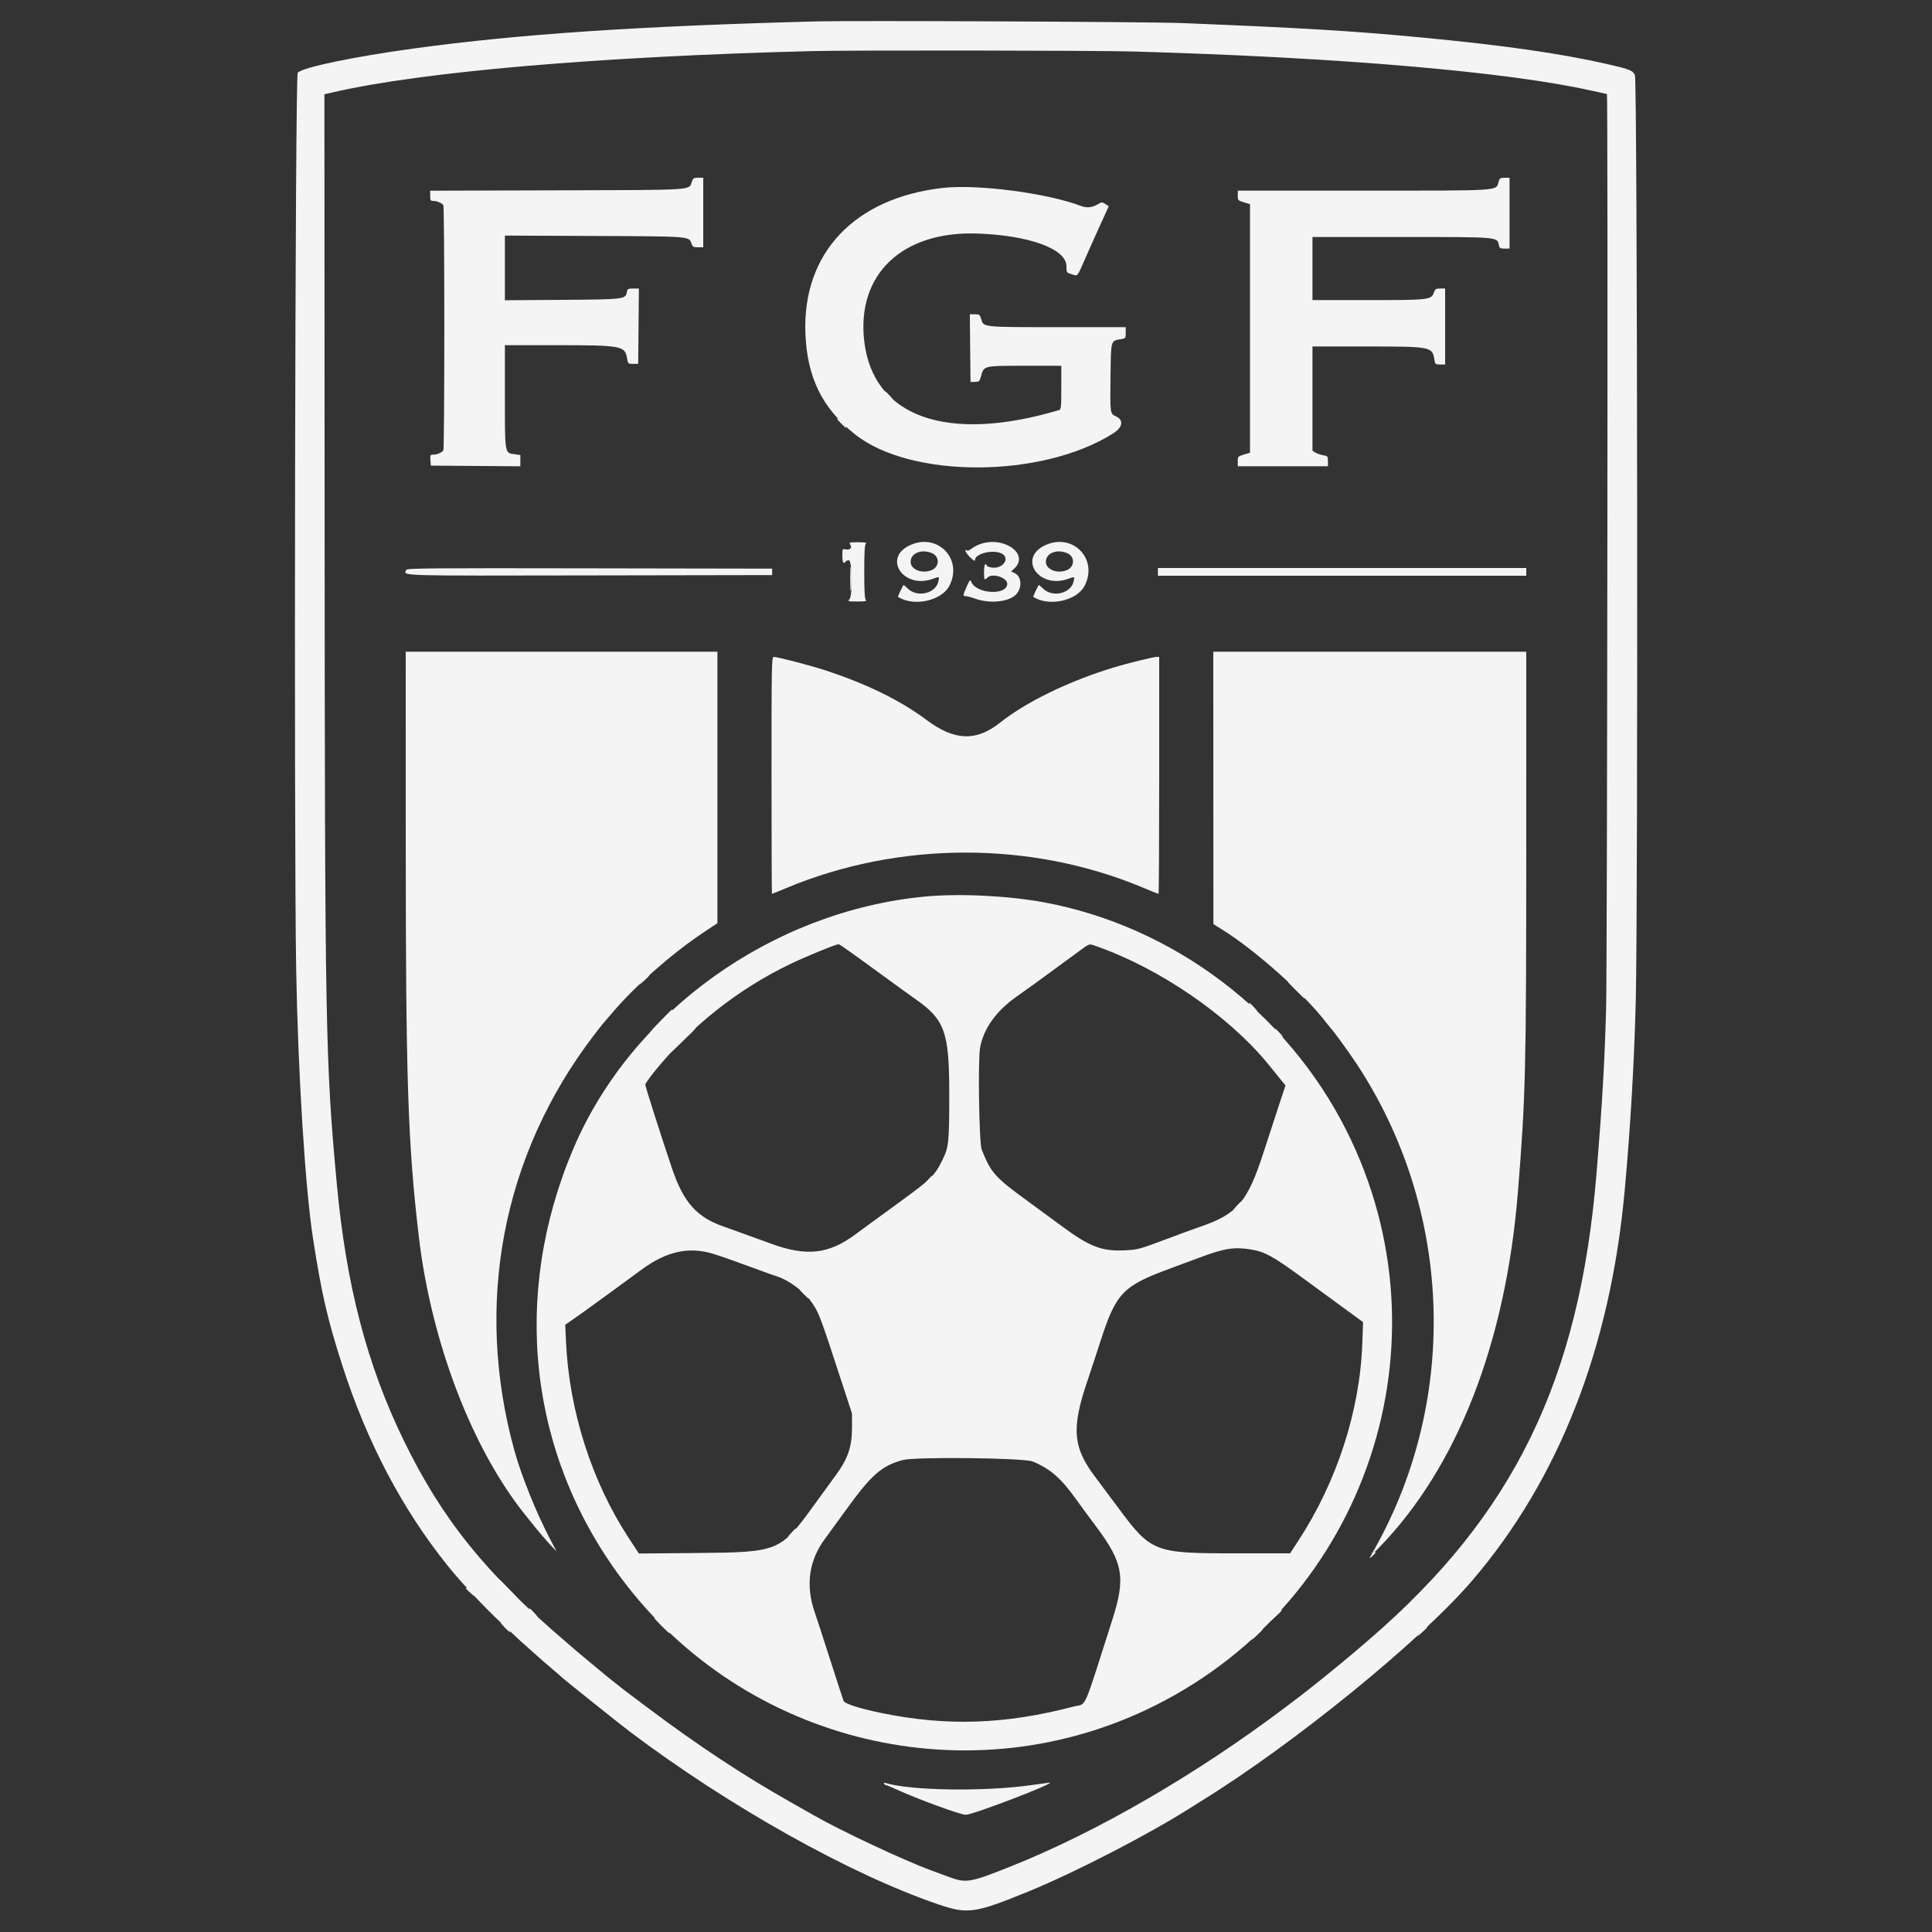 <svg id="svg" version="1.1" xmlns="http://www.w3.org/2000/svg" xmlns:xlink="http://www.w3.org/1999/xlink" width="400" height="400" viewBox="0, 0, 400,400"><rect x="0" y="0" width="400" height="400" fill="#333333" stroke="none"/><g id="svgg"><path id="path0" d="M169.067 4.432 C 132.275 5.393,107.496 7.055,85.867 10.013 C 73.269 11.735,62.768 13.918,61.637 15.049 C 61.099 15.587,60.831 173.018,61.321 200.800 C 61.698 222.171,63.194 246.053,64.803 256.400 C 66.594 267.918,67.778 273.051,70.856 282.649 C 75.950 298.533,83.298 312.497,92.723 324.207 C 95.606 327.789,100.337 332.831,104.049 336.278 C 106.002 338.091,107.660 339.640,107.733 339.721 C 107.807 339.801,108.887 340.765,110.133 341.863 C 111.380 342.961,112.460 343.921,112.533 343.996 C 112.607 344.072,113.447 344.790,114.400 345.593 C 115.353 346.396,116.193 347.128,116.267 347.220 C 116.461 347.464,128.369 356.989,130.338 358.474 C 150.839 373.947,176.062 388.080,194.188 394.252 C 200.382 396.361,201.788 396.162,212.933 391.608 C 222.690 387.620,237.858 379.782,246.667 374.174 C 247.473 373.661,248.553 372.981,249.067 372.663 C 268.048 360.917,294.157 339.652,304.724 327.333 C 322.746 306.322,333.421 279.031,336.382 246.400 C 337.571 233.298,338.327 220.351,338.665 207.333 C 339.154 188.489,339.005 16.632,338.499 15.565 C 338.021 14.557,337.427 14.324,332.533 13.216 C 322.925 11.040,311.117 9.356,294.267 7.757 C 280.002 6.403,269.790 5.789,244.667 4.774 C 238.202 4.513,176.628 4.234,169.067 4.432 M234.667 10.664 C 277.327 11.873,312.173 14.860,329.703 18.812 C 331.299 19.172,332.649 19.467,332.703 19.467 C 332.927 19.467,332.766 200.107,332.533 208.641 C 332.224 219.964,331.703 228.911,330.520 243.200 C 326.998 285.716,313.325 313.731,283.600 339.332 C 282.280 340.469,280.900 341.658,280.533 341.973 C 279.489 342.873,275.156 346.444,273.988 347.367 C 273.408 347.826,272.273 348.728,271.467 349.373 C 269.837 350.674,269.664 350.807,266.106 353.491 C 247.649 367.414,227.058 379.339,209.200 386.449 C 200.699 389.833,200.057 389.936,196.267 388.528 C 195.020 388.065,193.400 387.467,192.667 387.199 C 187.167 385.186,174.014 379.009,168.546 375.871 C 167.732 375.404,165.507 374.142,163.600 373.066 C 153.959 367.626,144.365 361.286,134.168 353.616 C 131.913 351.921,129.753 350.299,129.368 350.012 C 128.489 349.358,124.713 346.336,124.533 346.142 C 124.460 346.063,123.560 345.314,122.533 344.478 C 121.507 343.642,120.307 342.643,119.867 342.259 C 119.427 341.874,118.408 340.999,117.602 340.313 C 100.652 325.883,91.563 314.629,83.557 298.161 C 75.975 282.566,71.675 266.084,69.740 245.200 C 67.376 219.698,67.261 213.407,67.209 107.025 L 67.167 19.517 69.117 19.071 C 87.698 14.820,124.130 11.696,168.133 10.579 C 176.102 10.377,226.813 10.442,234.667 10.664 M143.247 37.580 C 142.597 39.444,144.414 39.325,115.279 39.408 L 89.067 39.482 89.067 40.541 C 89.067 41.500,89.131 41.600,89.751 41.600 C 90.494 41.600,91.484 42.039,91.796 42.507 C 91.904 42.668,91.992 54.080,91.992 67.867 C 91.992 81.653,91.904 93.065,91.796 93.227 C 91.481 93.698,90.492 94.133,89.736 94.133 C 89.077 94.133,89.041 94.201,89.118 95.267 L 89.200 96.400 98.467 96.470 L 107.733 96.540 107.733 95.372 L 107.733 94.204 106.603 94.052 C 104.465 93.765,104.533 94.161,104.533 82.104 L 104.533 71.467 115.187 71.467 C 128.648 71.467,129.387 71.601,129.813 74.133 C 130.013 75.320,130.026 75.333,131.074 75.333 L 132.133 75.333 132.204 67.533 L 132.275 59.733 131.104 59.733 C 130.034 59.733,129.920 59.798,129.783 60.483 C 129.487 61.963,129.243 61.992,116.333 62.082 L 104.533 62.164 104.533 55.470 L 104.533 48.776 123.000 48.855 C 143.093 48.940,142.639 48.905,143.173 50.437 C 143.407 51.107,143.570 51.200,144.519 51.200 L 145.600 51.200 145.600 44.000 L 145.600 36.800 144.559 36.800 C 143.649 36.800,143.485 36.897,143.247 37.580 M310.255 37.667 C 309.698 39.561,311.175 39.466,282.200 39.466 L 256.267 39.467 256.267 40.486 C 256.267 41.472,256.309 41.519,257.533 41.886 L 258.800 42.267 258.800 68.000 L 258.800 93.733 257.533 94.114 C 256.309 94.481,256.267 94.528,256.267 95.514 L 256.267 96.533 265.600 96.533 L 274.933 96.533 274.933 95.479 C 274.933 94.469,274.891 94.417,273.933 94.249 C 273.383 94.152,272.663 93.904,272.333 93.697 L 271.733 93.321 271.733 82.527 L 271.733 71.733 282.867 71.735 C 296.374 71.737,296.540 71.769,296.974 74.467 C 297.128 75.422,297.181 75.467,298.167 75.467 L 299.200 75.467 299.200 67.600 L 299.200 59.733 298.187 59.733 C 297.280 59.733,297.140 59.827,296.851 60.625 C 296.326 62.078,295.819 62.133,283.102 62.133 L 271.733 62.133 271.733 55.600 L 271.733 49.067 290.009 49.067 C 310.228 49.067,309.983 49.047,310.304 50.655 C 310.452 51.392,310.562 51.467,311.500 51.467 L 312.533 51.467 312.533 44.133 L 312.533 36.800 311.522 36.800 C 310.611 36.800,310.485 36.886,310.255 37.667 M195.067 38.918 C 176.877 41.039,166.156 52.402,166.748 68.933 C 167.074 78.063,170.187 84.450,176.954 89.873 C 188.510 99.136,215.728 99.063,230.467 89.730 C 232.455 88.471,232.703 86.993,231.058 86.209 C 229.816 85.617,229.827 85.698,229.920 77.907 C 230.010 70.331,229.945 70.564,232.060 70.226 C 233.046 70.068,233.067 70.042,233.067 68.899 L 233.067 67.733 218.951 67.733 C 203.441 67.733,203.654 67.755,203.172 66.145 C 202.867 65.127,202.791 65.067,201.820 65.067 L 200.791 65.067 200.862 72.067 L 200.933 79.067 201.855 79.067 C 202.719 79.067,202.798 78.991,203.119 77.867 C 203.740 75.694,203.575 75.733,212.163 75.733 L 219.733 75.733 219.733 80.249 C 219.733 84.318,219.687 84.778,219.267 84.903 C 196.063 91.810,180.710 86.349,178.921 70.554 C 177.357 56.753,186.831 47.795,202.400 48.351 C 213.155 48.735,220.800 51.549,220.800 55.123 C 220.800 56.444,220.804 56.450,221.893 56.776 C 223.227 57.176,222.857 57.642,224.951 52.919 C 226.753 48.854,226.986 48.336,228.621 44.749 L 229.555 42.699 228.857 42.241 C 228.188 41.803,228.116 41.808,227.160 42.358 C 226.061 42.991,224.967 43.085,223.817 42.647 C 216.781 39.964,202.253 38.080,195.067 38.918 M176.064 112.808 C 176.480 113.479,175.935 113.951,175.000 113.731 C 174.433 113.598,174.400 113.671,174.400 115.062 C 174.400 116.423,174.669 116.910,175.067 116.267 C 175.157 116.120,175.464 116.000,175.749 116.000 C 176.463 116.000,176.553 123.409,175.848 124.114 C 175.467 124.495,175.617 124.533,177.501 124.533 C 179.113 124.533,179.502 124.462,179.253 124.213 C 179.025 123.985,178.933 122.317,178.933 118.400 C 178.933 114.483,179.025 112.815,179.253 112.587 C 179.502 112.338,179.146 112.267,177.651 112.267 C 175.787 112.267,175.739 112.283,176.064 112.808 M188.338 112.908 C 182.709 115.584,187.059 121.986,193.067 119.867 C 194.539 119.347,194.494 119.331,194.296 120.321 C 193.783 122.883,189.897 123.805,187.924 121.832 C 187.490 121.398,187.104 121.078,187.067 121.121 C 186.862 121.358,185.843 123.527,185.915 123.573 C 189.178 125.663,194.968 124.401,196.577 121.249 C 199.423 115.669,194.025 110.204,188.338 112.908 M202.854 112.676 C 202.298 112.880,201.534 113.290,201.156 113.587 C 200.779 113.883,200.373 114.066,200.254 113.992 C 199.541 113.551,199.922 114.476,200.811 115.344 C 201.587 116.101,201.867 116.253,201.867 115.917 C 201.867 114.738,205.042 113.822,206.989 114.438 C 209.438 115.213,207.805 117.973,205.188 117.482 C 204.681 117.387,204.267 117.195,204.267 117.055 C 204.267 116.915,204.147 116.800,204.000 116.800 C 203.852 116.800,203.733 117.511,203.733 118.400 C 203.733 120.119,203.805 120.233,204.469 119.569 C 205.448 118.590,208.533 119.568,208.533 120.858 C 208.533 123.358,202.063 122.987,201.070 120.430 C 200.880 119.939,200.762 120.065,200.159 121.408 C 199.341 123.229,199.317 123.438,199.933 123.419 C 200.190 123.411,201.109 123.658,201.975 123.969 C 204.770 124.971,208.500 124.667,210.117 123.306 C 211.687 121.985,211.632 119.362,210.019 118.627 L 209.343 118.319 209.994 117.715 C 213.231 114.715,207.781 110.868,202.854 112.676 M216.338 112.908 C 210.709 115.584,215.059 121.986,221.067 119.867 C 222.539 119.347,222.494 119.331,222.296 120.321 C 221.783 122.883,217.897 123.805,215.924 121.832 C 215.490 121.398,215.104 121.078,215.067 121.121 C 214.862 121.358,213.843 123.527,213.915 123.573 C 217.178 125.663,222.968 124.401,224.577 121.249 C 227.423 115.669,222.025 110.204,216.338 112.908 M192.932 114.516 C 194.587 115.207,194.554 117.340,192.877 118.041 C 190.907 118.864,188.533 117.922,188.533 116.318 C 188.533 114.531,190.773 113.613,192.932 114.516 M220.932 114.516 C 222.587 115.207,222.554 117.340,220.877 118.041 C 218.907 118.864,216.533 117.922,216.533 116.318 C 216.533 114.531,218.773 113.613,220.932 114.516 M84.097 117.999 C 83.610 119.267,81.576 119.207,122.059 119.134 L 159.867 119.067 159.867 118.400 L 159.867 117.733 122.059 117.666 C 88.617 117.606,84.233 117.644,84.097 117.999 M239.733 118.400 L 239.733 119.200 277.867 119.200 L 316.000 119.200 316.000 118.400 L 316.000 117.600 277.867 117.600 L 239.733 117.600 239.733 118.400 M84.006 174.067 C 84.013 223.636,84.438 236.577,86.692 255.867 C 89.278 277.998,97.856 300.305,109.057 314.029 C 109.429 314.484,109.913 315.088,110.133 315.371 C 111.110 316.627,113.276 319.157,114.208 320.133 L 115.227 321.200 113.896 318.667 C 111.052 313.251,107.962 305.597,106.522 300.400 C 98.116 270.064,103.972 239.247,122.851 214.473 C 123.832 213.186,124.762 212.001,124.917 211.838 C 125.073 211.676,125.920 210.691,126.800 209.650 C 131.382 204.228,139.101 197.422,145.511 193.153 L 148.533 191.141 148.533 163.037 L 148.533 134.933 116.267 134.933 L 84.000 134.933 84.006 174.067 M251.211 163.133 L 251.222 191.333 253.044 192.467 C 260.053 196.828,270.027 205.762,274.702 211.867 C 275.039 212.307,275.379 212.727,275.457 212.800 C 275.941 213.253,279.137 217.636,280.706 220.000 C 300.671 250.073,302.222 289.180,284.692 320.533 L 283.723 322.267 285.555 320.380 C 301.704 303.753,311.726 278.105,314.254 246.933 C 315.860 227.118,315.994 221.660,315.997 175.800 L 316.000 134.933 283.600 134.933 L 251.200 134.933 251.211 163.133 M159.733 160.533 C 159.733 174.027,159.776 185.067,159.827 185.067 C 159.879 185.067,161.202 184.530,162.767 183.875 C 186.036 174.125,213.392 174.065,236.481 183.711 C 238.265 184.457,239.787 185.067,239.862 185.067 C 239.938 185.067,240.000 174.027,240.000 160.533 L 240.000 136.000 239.451 136.000 C 238.835 136.000,233.319 137.360,230.667 138.165 C 221.344 140.997,212.524 145.276,207.037 149.628 C 202.102 153.542,197.627 153.381,191.867 149.084 C 186.304 144.934,179.264 141.499,170.533 138.675 C 167.579 137.719,160.940 136.000,160.204 136.000 C 159.758 136.000,159.733 137.260,159.733 160.533 M191.423 185.629 C 159.789 188.684,130.797 209.469,118.744 237.733 C 105.783 268.131,109.450 301.067,128.662 326.801 C 154.283 361.118,200.984 372.222,239.200 353.083 C 283.015 331.140,300.741 277.919,278.811 234.155 C 266.497 209.582,242.813 191.719,216.016 186.794 C 208.606 185.433,198.441 184.951,191.423 185.629 M174.974 196.333 C 176.268 197.245,178.350 198.746,180.800 200.533 C 181.607 201.122,182.927 202.082,183.733 202.667 C 184.540 203.251,185.860 204.211,186.667 204.800 C 187.473 205.389,188.801 206.338,189.617 206.911 C 195.611 211.118,196.533 213.718,196.533 226.411 C 196.533 236.488,196.425 237.548,195.134 240.133 C 193.460 243.486,192.909 244.024,185.933 249.112 C 182.693 251.476,181.394 252.423,180.133 253.339 C 179.400 253.872,178.020 254.886,177.067 255.593 C 171.557 259.677,166.906 260.178,159.600 257.475 C 158.133 256.932,156.633 256.389,156.267 256.268 C 155.900 256.147,154.580 255.669,153.333 255.206 C 152.087 254.743,150.527 254.180,149.867 253.955 C 144.270 252.044,141.499 248.928,139.118 241.867 C 136.892 235.266,133.599 224.938,133.599 224.560 C 133.600 224.354,134.504 223.073,135.609 221.713 C 143.161 212.420,152.832 204.776,163.572 199.611 C 166.802 198.058,172.732 195.621,173.605 195.488 C 173.681 195.476,174.297 195.857,174.974 196.333 M227.209 195.982 C 240.175 200.566,254.187 210.179,262.416 220.133 C 262.779 220.573,263.767 221.790,264.611 222.837 L 266.146 224.741 264.831 228.704 C 264.108 230.883,262.665 235.307,261.623 238.533 C 258.290 248.859,256.161 251.370,248.533 253.968 C 247.342 254.374,244.780 255.313,241.200 256.655 C 235.939 258.628,235.600 258.720,233.004 258.862 C 228.217 259.124,225.644 258.159,220.000 253.982 C 217.095 251.833,216.068 251.080,212.933 248.797 C 205.952 243.715,205.167 242.840,203.246 238.000 C 202.714 236.658,202.445 219.462,202.916 216.893 C 203.642 212.939,206.270 209.281,210.533 206.291 C 211.560 205.571,213.000 204.544,213.733 204.009 C 214.467 203.474,215.727 202.556,216.533 201.970 C 218.091 200.837,219.559 199.763,223.174 197.110 C 225.760 195.213,225.355 195.326,227.209 195.982 M258.933 258.680 C 261.898 259.153,263.592 260.094,270.133 264.897 C 271.527 265.920,273.297 267.217,274.067 267.779 C 275.745 269.003,277.583 270.346,280.237 272.287 L 282.207 273.728 282.051 278.131 C 281.554 292.128,276.782 306.813,268.738 319.099 L 267.100 321.600 255.696 321.600 C 238.882 321.600,238.367 321.397,231.403 312.019 C 229.489 309.442,227.403 306.648,226.769 305.809 C 222.097 299.638,221.787 295.700,225.191 285.733 C 225.691 284.267,226.888 280.632,227.849 277.656 C 231.080 267.658,232.466 266.222,242.400 262.580 C 243.793 262.070,246.433 261.090,248.267 260.403 C 253.485 258.449,255.470 258.128,258.933 258.680 M147.620 259.578 C 148.782 259.933,150.753 260.603,152.000 261.069 C 153.247 261.534,154.567 262.013,154.933 262.133 C 155.300 262.254,156.620 262.734,157.867 263.201 C 159.113 263.668,160.498 264.157,160.944 264.289 C 163.016 264.899,166.308 267.270,167.701 269.156 C 169.500 271.591,169.623 271.909,174.179 285.867 L 176.399 292.667 176.397 295.600 C 176.393 299.573,175.550 302.032,173.009 305.471 C 172.360 306.348,170.354 309.107,168.551 311.600 C 161.580 321.239,161.231 321.383,144.336 321.532 L 132.273 321.638 130.122 318.353 C 122.528 306.749,117.840 292.073,117.188 277.862 L 117.023 274.267 118.389 273.333 C 119.140 272.820,120.260 272.033,120.877 271.584 C 121.495 271.134,122.660 270.288,123.467 269.702 C 124.273 269.116,125.623 268.133,126.467 267.518 C 127.310 266.903,128.630 265.941,129.400 265.380 C 130.170 264.819,131.700 263.696,132.800 262.884 C 137.942 259.087,142.603 258.048,147.620 259.578 M213.785 302.581 C 217.376 304.039,219.682 306.043,222.800 310.418 C 223.680 311.652,225.566 314.220,226.992 316.123 C 232.551 323.543,233.083 326.635,230.301 335.333 C 224.014 354.992,225.090 352.582,222.267 353.324 C 208.174 357.031,196.027 357.442,182.533 354.670 C 177.932 353.724,174.896 352.750,174.650 352.141 C 174.530 351.843,173.278 348.000,171.868 343.600 C 170.458 339.200,169.013 334.760,168.657 333.733 C 166.724 328.150,167.506 322.901,170.943 318.400 C 171.335 317.887,173.258 315.247,175.217 312.533 C 180.429 305.314,182.557 303.452,186.933 302.281 C 189.538 301.584,211.947 301.834,213.785 302.581 M183.049 369.305 C 183.149 369.467,183.336 369.600,183.463 369.600 C 183.590 369.600,184.573 370.005,185.647 370.500 C 189.886 372.453,198.855 375.733,199.957 375.733 C 201.435 375.733,218.648 369.133,217.326 369.073 C 217.248 369.070,215.508 369.305,213.459 369.596 C 203.864 370.959,188.623 370.738,183.367 369.160 C 183.042 369.062,182.931 369.113,183.049 369.305 " stroke="none" fill="#f4f4f4" fill-rule="evenodd"></path><path id="path1" d="M183.200 81.150 C 183.200 81.196,183.590 81.586,184.067 82.017 L 184.933 82.800 184.150 81.933 C 183.420 81.125,183.200 80.944,183.200 81.150 M174.133 87.600 C 174.631 88.113,175.098 88.533,175.171 88.533 C 175.245 88.533,174.898 88.113,174.400 87.600 C 173.902 87.087,173.435 86.667,173.362 86.667 C 173.289 86.667,173.636 87.087,174.133 87.600 M176.107 119.867 C 176.107 122.067,176.148 122.931,176.198 121.788 C 176.249 120.644,176.248 118.844,176.198 117.788 C 176.147 116.731,176.106 117.667,176.107 119.867 M133.319 202.867 L 132.400 203.867 133.400 202.948 C 134.331 202.092,134.523 201.867,134.319 201.867 C 134.274 201.867,133.824 202.317,133.319 202.867 M268.267 204.933 C 269.212 205.887,270.045 206.667,270.118 206.667 C 270.191 206.667,269.478 205.887,268.533 204.933 C 267.588 203.980,266.755 203.200,266.682 203.200 C 266.609 203.200,267.322 203.980,268.267 204.933 M258.667 207.817 C 258.667 207.863,259.057 208.253,259.533 208.683 L 260.400 209.467 259.617 208.600 C 258.887 207.792,258.667 207.611,258.667 207.817 M136.794 211.400 L 134.533 213.733 136.867 211.473 C 139.034 209.373,139.321 209.067,139.127 209.067 C 139.088 209.067,138.038 210.117,136.794 211.400 M141.195 215.533 L 138.533 218.267 141.267 215.605 C 142.770 214.141,144.000 212.911,144.000 212.872 C 144.000 212.679,143.667 212.995,141.195 215.533 M264.000 213.150 C 264.000 213.196,264.390 213.586,264.867 214.017 L 265.733 214.800 264.950 213.933 C 264.220 213.125,264.000 212.944,264.000 213.150 M192.117 244.333 L 191.333 245.200 192.200 244.417 C 192.677 243.986,193.067 243.596,193.067 243.550 C 193.067 243.344,192.847 243.525,192.117 244.333 M256.117 249.667 L 255.333 250.533 256.200 249.750 C 256.677 249.319,257.067 248.929,257.067 248.883 C 257.067 248.677,256.847 248.859,256.117 249.667 M166.400 267.867 C 166.898 268.380,167.365 268.800,167.438 268.800 C 167.511 268.800,167.164 268.380,166.667 267.867 C 166.169 267.353,165.702 266.933,165.629 266.933 C 165.555 266.933,165.902 267.353,166.400 267.867 M163.850 317.400 L 163.067 318.267 163.933 317.483 C 164.410 317.053,164.800 316.663,164.800 316.617 C 164.800 316.411,164.580 316.592,163.850 317.400 M284.134 321.556 C 284.208 321.630,284.058 321.940,283.802 322.245 C 283.464 322.649,283.536 322.624,284.069 322.154 C 284.925 321.397,284.913 321.422,284.400 321.422 C 284.180 321.422,284.060 321.482,284.134 321.556 M294.395 329.267 L 291.600 332.133 294.467 329.338 C 296.043 327.801,297.333 326.511,297.333 326.471 C 297.333 326.279,296.992 326.604,294.395 329.267 M103.200 327.007 C 103.200 327.047,104.130 327.977,105.267 329.073 L 107.333 331.067 105.340 329.000 C 103.489 327.081,103.200 326.812,103.200 327.007 M96.533 328.883 C 96.533 328.929,96.923 329.319,97.400 329.750 L 98.267 330.533 97.483 329.667 C 96.753 328.859,96.533 328.677,96.533 328.883 M109.600 333.150 C 109.600 333.196,109.990 333.586,110.467 334.017 L 111.333 334.800 110.550 333.933 C 109.820 333.125,109.600 332.944,109.600 333.150 M264.121 334.467 L 263.067 335.600 264.200 334.546 C 265.254 333.566,265.456 333.333,265.254 333.333 C 265.211 333.333,264.701 333.843,264.121 334.467 M136.933 336.533 C 137.804 337.413,138.577 338.133,138.650 338.133 C 138.723 338.133,138.071 337.413,137.200 336.533 C 136.329 335.653,135.557 334.933,135.483 334.933 C 135.410 334.933,136.063 335.653,136.933 336.533 M104.533 336.933 C 105.031 337.447,105.498 337.867,105.571 337.867 C 105.645 337.867,105.298 337.447,104.800 336.933 C 104.302 336.420,103.835 336.000,103.762 336.000 C 103.689 336.000,104.036 336.420,104.533 336.933 M294.386 337.800 L 293.467 338.800 294.467 337.881 C 295.017 337.376,295.467 336.926,295.467 336.881 C 295.467 336.677,295.241 336.869,294.386 337.800 M260.121 338.467 L 259.067 339.600 260.200 338.546 C 260.823 337.966,261.333 337.456,261.333 337.413 C 261.333 337.211,261.101 337.413,260.121 338.467 " stroke="none" fill="#f8f4f4" fill-rule="evenodd"></path><path id="path2" d="M183.200 81.150 C 183.200 81.196,183.590 81.586,184.067 82.017 L 184.933 82.800 184.150 81.933 C 183.420 81.125,183.200 80.944,183.200 81.150 M174.133 87.600 C 174.631 88.113,175.098 88.533,175.171 88.533 C 175.245 88.533,174.898 88.113,174.400 87.600 C 173.902 87.087,173.435 86.667,173.362 86.667 C 173.289 86.667,173.636 87.087,174.133 87.600 M176.107 119.867 C 176.107 122.067,176.148 122.931,176.198 121.788 C 176.249 120.644,176.248 118.844,176.198 117.788 C 176.147 116.731,176.106 117.667,176.107 119.867 M133.319 202.867 L 132.400 203.867 133.400 202.948 C 134.331 202.092,134.523 201.867,134.319 201.867 C 134.274 201.867,133.824 202.317,133.319 202.867 M268.267 204.933 C 269.212 205.887,270.045 206.667,270.118 206.667 C 270.191 206.667,269.478 205.887,268.533 204.933 C 267.588 203.980,266.755 203.200,266.682 203.200 C 266.609 203.200,267.322 203.980,268.267 204.933 M258.667 207.817 C 258.667 207.863,259.057 208.253,259.533 208.683 L 260.400 209.467 259.617 208.600 C 258.887 207.792,258.667 207.611,258.667 207.817 M136.794 211.400 L 134.533 213.733 136.867 211.473 C 139.034 209.373,139.321 209.067,139.127 209.067 C 139.088 209.067,138.038 210.117,136.794 211.400 M141.195 215.533 L 138.533 218.267 141.267 215.605 C 142.770 214.141,144.000 212.911,144.000 212.872 C 144.000 212.679,143.667 212.995,141.195 215.533 M264.000 213.150 C 264.000 213.196,264.390 213.586,264.867 214.017 L 265.733 214.800 264.950 213.933 C 264.220 213.125,264.000 212.944,264.000 213.150 M192.117 244.333 L 191.333 245.200 192.200 244.417 C 192.677 243.986,193.067 243.596,193.067 243.550 C 193.067 243.344,192.847 243.525,192.117 244.333 M256.117 249.667 L 255.333 250.533 256.200 249.750 C 256.677 249.319,257.067 248.929,257.067 248.883 C 257.067 248.677,256.847 248.859,256.117 249.667 M166.400 267.867 C 166.898 268.380,167.365 268.800,167.438 268.800 C 167.511 268.800,167.164 268.380,166.667 267.867 C 166.169 267.353,165.702 266.933,165.629 266.933 C 165.555 266.933,165.902 267.353,166.400 267.867 M163.850 317.400 L 163.067 318.267 163.933 317.483 C 164.410 317.053,164.800 316.663,164.800 316.617 C 164.800 316.411,164.580 316.592,163.850 317.400 M284.134 321.556 C 284.208 321.630,284.058 321.940,283.802 322.245 C 283.464 322.649,283.536 322.624,284.069 322.154 C 284.925 321.397,284.913 321.422,284.400 321.422 C 284.180 321.422,284.060 321.482,284.134 321.556 M294.395 329.267 L 291.600 332.133 294.467 329.338 C 296.043 327.801,297.333 326.511,297.333 326.471 C 297.333 326.279,296.992 326.604,294.395 329.267 M103.200 327.007 C 103.200 327.047,104.130 327.977,105.267 329.073 L 107.333 331.067 105.340 329.000 C 103.489 327.081,103.200 326.812,103.200 327.007 M96.533 328.883 C 96.533 328.929,96.923 329.319,97.400 329.750 L 98.267 330.533 97.483 329.667 C 96.753 328.859,96.533 328.677,96.533 328.883 M109.600 333.150 C 109.600 333.196,109.990 333.586,110.467 334.017 L 111.333 334.800 110.550 333.933 C 109.820 333.125,109.600 332.944,109.600 333.150 M264.121 334.467 L 263.067 335.600 264.200 334.546 C 265.254 333.566,265.456 333.333,265.254 333.333 C 265.211 333.333,264.701 333.843,264.121 334.467 M136.933 336.533 C 137.804 337.413,138.577 338.133,138.650 338.133 C 138.723 338.133,138.071 337.413,137.200 336.533 C 136.329 335.653,135.557 334.933,135.483 334.933 C 135.410 334.933,136.063 335.653,136.933 336.533 M104.533 336.933 C 105.031 337.447,105.498 337.867,105.571 337.867 C 105.645 337.867,105.298 337.447,104.800 336.933 C 104.302 336.420,103.835 336.000,103.762 336.000 C 103.689 336.000,104.036 336.420,104.533 336.933 M294.386 337.800 L 293.467 338.800 294.467 337.881 C 295.017 337.376,295.467 336.926,295.467 336.881 C 295.467 336.677,295.241 336.869,294.386 337.800 M260.121 338.467 L 259.067 339.600 260.200 338.546 C 260.823 337.966,261.333 337.456,261.333 337.413 C 261.333 337.211,261.101 337.413,260.121 338.467 " stroke="none" fill="#f8f4f4" fill-rule="evenodd"></path><path id="path3" d="M183.200 81.150 C 183.200 81.196,183.590 81.586,184.067 82.017 L 184.933 82.800 184.150 81.933 C 183.420 81.125,183.200 80.944,183.200 81.150 M174.133 87.600 C 174.631 88.113,175.098 88.533,175.171 88.533 C 175.245 88.533,174.898 88.113,174.400 87.600 C 173.902 87.087,173.435 86.667,173.362 86.667 C 173.289 86.667,173.636 87.087,174.133 87.600 M176.107 119.867 C 176.107 122.067,176.148 122.931,176.198 121.788 C 176.249 120.644,176.248 118.844,176.198 117.788 C 176.147 116.731,176.106 117.667,176.107 119.867 M133.319 202.867 L 132.400 203.867 133.400 202.948 C 134.331 202.092,134.523 201.867,134.319 201.867 C 134.274 201.867,133.824 202.317,133.319 202.867 M268.267 204.933 C 269.212 205.887,270.045 206.667,270.118 206.667 C 270.191 206.667,269.478 205.887,268.533 204.933 C 267.588 203.980,266.755 203.200,266.682 203.200 C 266.609 203.200,267.322 203.980,268.267 204.933 M258.667 207.817 C 258.667 207.863,259.057 208.253,259.533 208.683 L 260.400 209.467 259.617 208.600 C 258.887 207.792,258.667 207.611,258.667 207.817 M136.794 211.400 L 134.533 213.733 136.867 211.473 C 139.034 209.373,139.321 209.067,139.127 209.067 C 139.088 209.067,138.038 210.117,136.794 211.400 M141.195 215.533 L 138.533 218.267 141.267 215.605 C 142.770 214.141,144.000 212.911,144.000 212.872 C 144.000 212.679,143.667 212.995,141.195 215.533 M264.000 213.150 C 264.000 213.196,264.390 213.586,264.867 214.017 L 265.733 214.800 264.950 213.933 C 264.220 213.125,264.000 212.944,264.000 213.150 M192.117 244.333 L 191.333 245.200 192.200 244.417 C 192.677 243.986,193.067 243.596,193.067 243.550 C 193.067 243.344,192.847 243.525,192.117 244.333 M256.117 249.667 L 255.333 250.533 256.200 249.750 C 256.677 249.319,257.067 248.929,257.067 248.883 C 257.067 248.677,256.847 248.859,256.117 249.667 M166.400 267.867 C 166.898 268.380,167.365 268.800,167.438 268.800 C 167.511 268.800,167.164 268.380,166.667 267.867 C 166.169 267.353,165.702 266.933,165.629 266.933 C 165.555 266.933,165.902 267.353,166.400 267.867 M163.850 317.400 L 163.067 318.267 163.933 317.483 C 164.410 317.053,164.800 316.663,164.800 316.617 C 164.800 316.411,164.580 316.592,163.850 317.400 M284.134 321.556 C 284.208 321.630,284.058 321.940,283.802 322.245 C 283.464 322.649,283.536 322.624,284.069 322.154 C 284.925 321.397,284.913 321.422,284.400 321.422 C 284.180 321.422,284.060 321.482,284.134 321.556 M294.395 329.267 L 291.600 332.133 294.467 329.338 C 296.043 327.801,297.333 326.511,297.333 326.471 C 297.333 326.279,296.992 326.604,294.395 329.267 M103.200 327.007 C 103.200 327.047,104.130 327.977,105.267 329.073 L 107.333 331.067 105.340 329.000 C 103.489 327.081,103.200 326.812,103.200 327.007 M96.533 328.883 C 96.533 328.929,96.923 329.319,97.400 329.750 L 98.267 330.533 97.483 329.667 C 96.753 328.859,96.533 328.677,96.533 328.883 M109.600 333.150 C 109.600 333.196,109.990 333.586,110.467 334.017 L 111.333 334.800 110.550 333.933 C 109.820 333.125,109.600 332.944,109.600 333.150 M264.121 334.467 L 263.067 335.600 264.200 334.546 C 265.254 333.566,265.456 333.333,265.254 333.333 C 265.211 333.333,264.701 333.843,264.121 334.467 M136.933 336.533 C 137.804 337.413,138.577 338.133,138.650 338.133 C 138.723 338.133,138.071 337.413,137.200 336.533 C 136.329 335.653,135.557 334.933,135.483 334.933 C 135.410 334.933,136.063 335.653,136.933 336.533 M104.533 336.933 C 105.031 337.447,105.498 337.867,105.571 337.867 C 105.645 337.867,105.298 337.447,104.800 336.933 C 104.302 336.420,103.835 336.000,103.762 336.000 C 103.689 336.000,104.036 336.420,104.533 336.933 M294.386 337.800 L 293.467 338.800 294.467 337.881 C 295.017 337.376,295.467 336.926,295.467 336.881 C 295.467 336.677,295.241 336.869,294.386 337.800 M260.121 338.467 L 259.067 339.600 260.200 338.546 C 260.823 337.966,261.333 337.456,261.333 337.413 C 261.333 337.211,261.101 337.413,260.121 338.467 " stroke="none" fill="#f8f4f4" fill-rule="evenodd"></path><path id="path4" d="M183.200 81.150 C 183.200 81.196,183.590 81.586,184.067 82.017 L 184.933 82.800 184.150 81.933 C 183.420 81.125,183.200 80.944,183.200 81.150 M174.133 87.600 C 174.631 88.113,175.098 88.533,175.171 88.533 C 175.245 88.533,174.898 88.113,174.400 87.600 C 173.902 87.087,173.435 86.667,173.362 86.667 C 173.289 86.667,173.636 87.087,174.133 87.600 M176.107 119.867 C 176.107 122.067,176.148 122.931,176.198 121.788 C 176.249 120.644,176.248 118.844,176.198 117.788 C 176.147 116.731,176.106 117.667,176.107 119.867 M133.319 202.867 L 132.400 203.867 133.400 202.948 C 134.331 202.092,134.523 201.867,134.319 201.867 C 134.274 201.867,133.824 202.317,133.319 202.867 M268.267 204.933 C 269.212 205.887,270.045 206.667,270.118 206.667 C 270.191 206.667,269.478 205.887,268.533 204.933 C 267.588 203.980,266.755 203.200,266.682 203.200 C 266.609 203.200,267.322 203.980,268.267 204.933 M258.667 207.817 C 258.667 207.863,259.057 208.253,259.533 208.683 L 260.400 209.467 259.617 208.600 C 258.887 207.792,258.667 207.611,258.667 207.817 M136.794 211.400 L 134.533 213.733 136.867 211.473 C 139.034 209.373,139.321 209.067,139.127 209.067 C 139.088 209.067,138.038 210.117,136.794 211.400 M141.195 215.533 L 138.533 218.267 141.267 215.605 C 142.770 214.141,144.000 212.911,144.000 212.872 C 144.000 212.679,143.667 212.995,141.195 215.533 M264.000 213.150 C 264.000 213.196,264.390 213.586,264.867 214.017 L 265.733 214.800 264.950 213.933 C 264.220 213.125,264.000 212.944,264.000 213.150 M192.117 244.333 L 191.333 245.200 192.200 244.417 C 192.677 243.986,193.067 243.596,193.067 243.550 C 193.067 243.344,192.847 243.525,192.117 244.333 M256.117 249.667 L 255.333 250.533 256.200 249.750 C 256.677 249.319,257.067 248.929,257.067 248.883 C 257.067 248.677,256.847 248.859,256.117 249.667 M166.400 267.867 C 166.898 268.380,167.365 268.800,167.438 268.800 C 167.511 268.800,167.164 268.380,166.667 267.867 C 166.169 267.353,165.702 266.933,165.629 266.933 C 165.555 266.933,165.902 267.353,166.400 267.867 M163.850 317.400 L 163.067 318.267 163.933 317.483 C 164.410 317.053,164.800 316.663,164.800 316.617 C 164.800 316.411,164.580 316.592,163.850 317.400 M284.134 321.556 C 284.208 321.630,284.058 321.940,283.802 322.245 C 283.464 322.649,283.536 322.624,284.069 322.154 C 284.925 321.397,284.913 321.422,284.400 321.422 C 284.180 321.422,284.060 321.482,284.134 321.556 M294.395 329.267 L 291.600 332.133 294.467 329.338 C 296.043 327.801,297.333 326.511,297.333 326.471 C 297.333 326.279,296.992 326.604,294.395 329.267 M103.200 327.007 C 103.200 327.047,104.130 327.977,105.267 329.073 L 107.333 331.067 105.340 329.000 C 103.489 327.081,103.200 326.812,103.200 327.007 M96.533 328.883 C 96.533 328.929,96.923 329.319,97.400 329.750 L 98.267 330.533 97.483 329.667 C 96.753 328.859,96.533 328.677,96.533 328.883 M109.600 333.150 C 109.600 333.196,109.990 333.586,110.467 334.017 L 111.333 334.800 110.550 333.933 C 109.820 333.125,109.600 332.944,109.600 333.150 M264.121 334.467 L 263.067 335.600 264.200 334.546 C 265.254 333.566,265.456 333.333,265.254 333.333 C 265.211 333.333,264.701 333.843,264.121 334.467 M136.933 336.533 C 137.804 337.413,138.577 338.133,138.650 338.133 C 138.723 338.133,138.071 337.413,137.200 336.533 C 136.329 335.653,135.557 334.933,135.483 334.933 C 135.410 334.933,136.063 335.653,136.933 336.533 M104.533 336.933 C 105.031 337.447,105.498 337.867,105.571 337.867 C 105.645 337.867,105.298 337.447,104.800 336.933 C 104.302 336.420,103.835 336.000,103.762 336.000 C 103.689 336.000,104.036 336.420,104.533 336.933 M294.386 337.800 L 293.467 338.800 294.467 337.881 C 295.017 337.376,295.467 336.926,295.467 336.881 C 295.467 336.677,295.241 336.869,294.386 337.800 M260.121 338.467 L 259.067 339.600 260.200 338.546 C 260.823 337.966,261.333 337.456,261.333 337.413 C 261.333 337.211,261.101 337.413,260.121 338.467 " stroke="none" fill="#f8f4f4" fill-rule="evenodd"></path></g></svg>